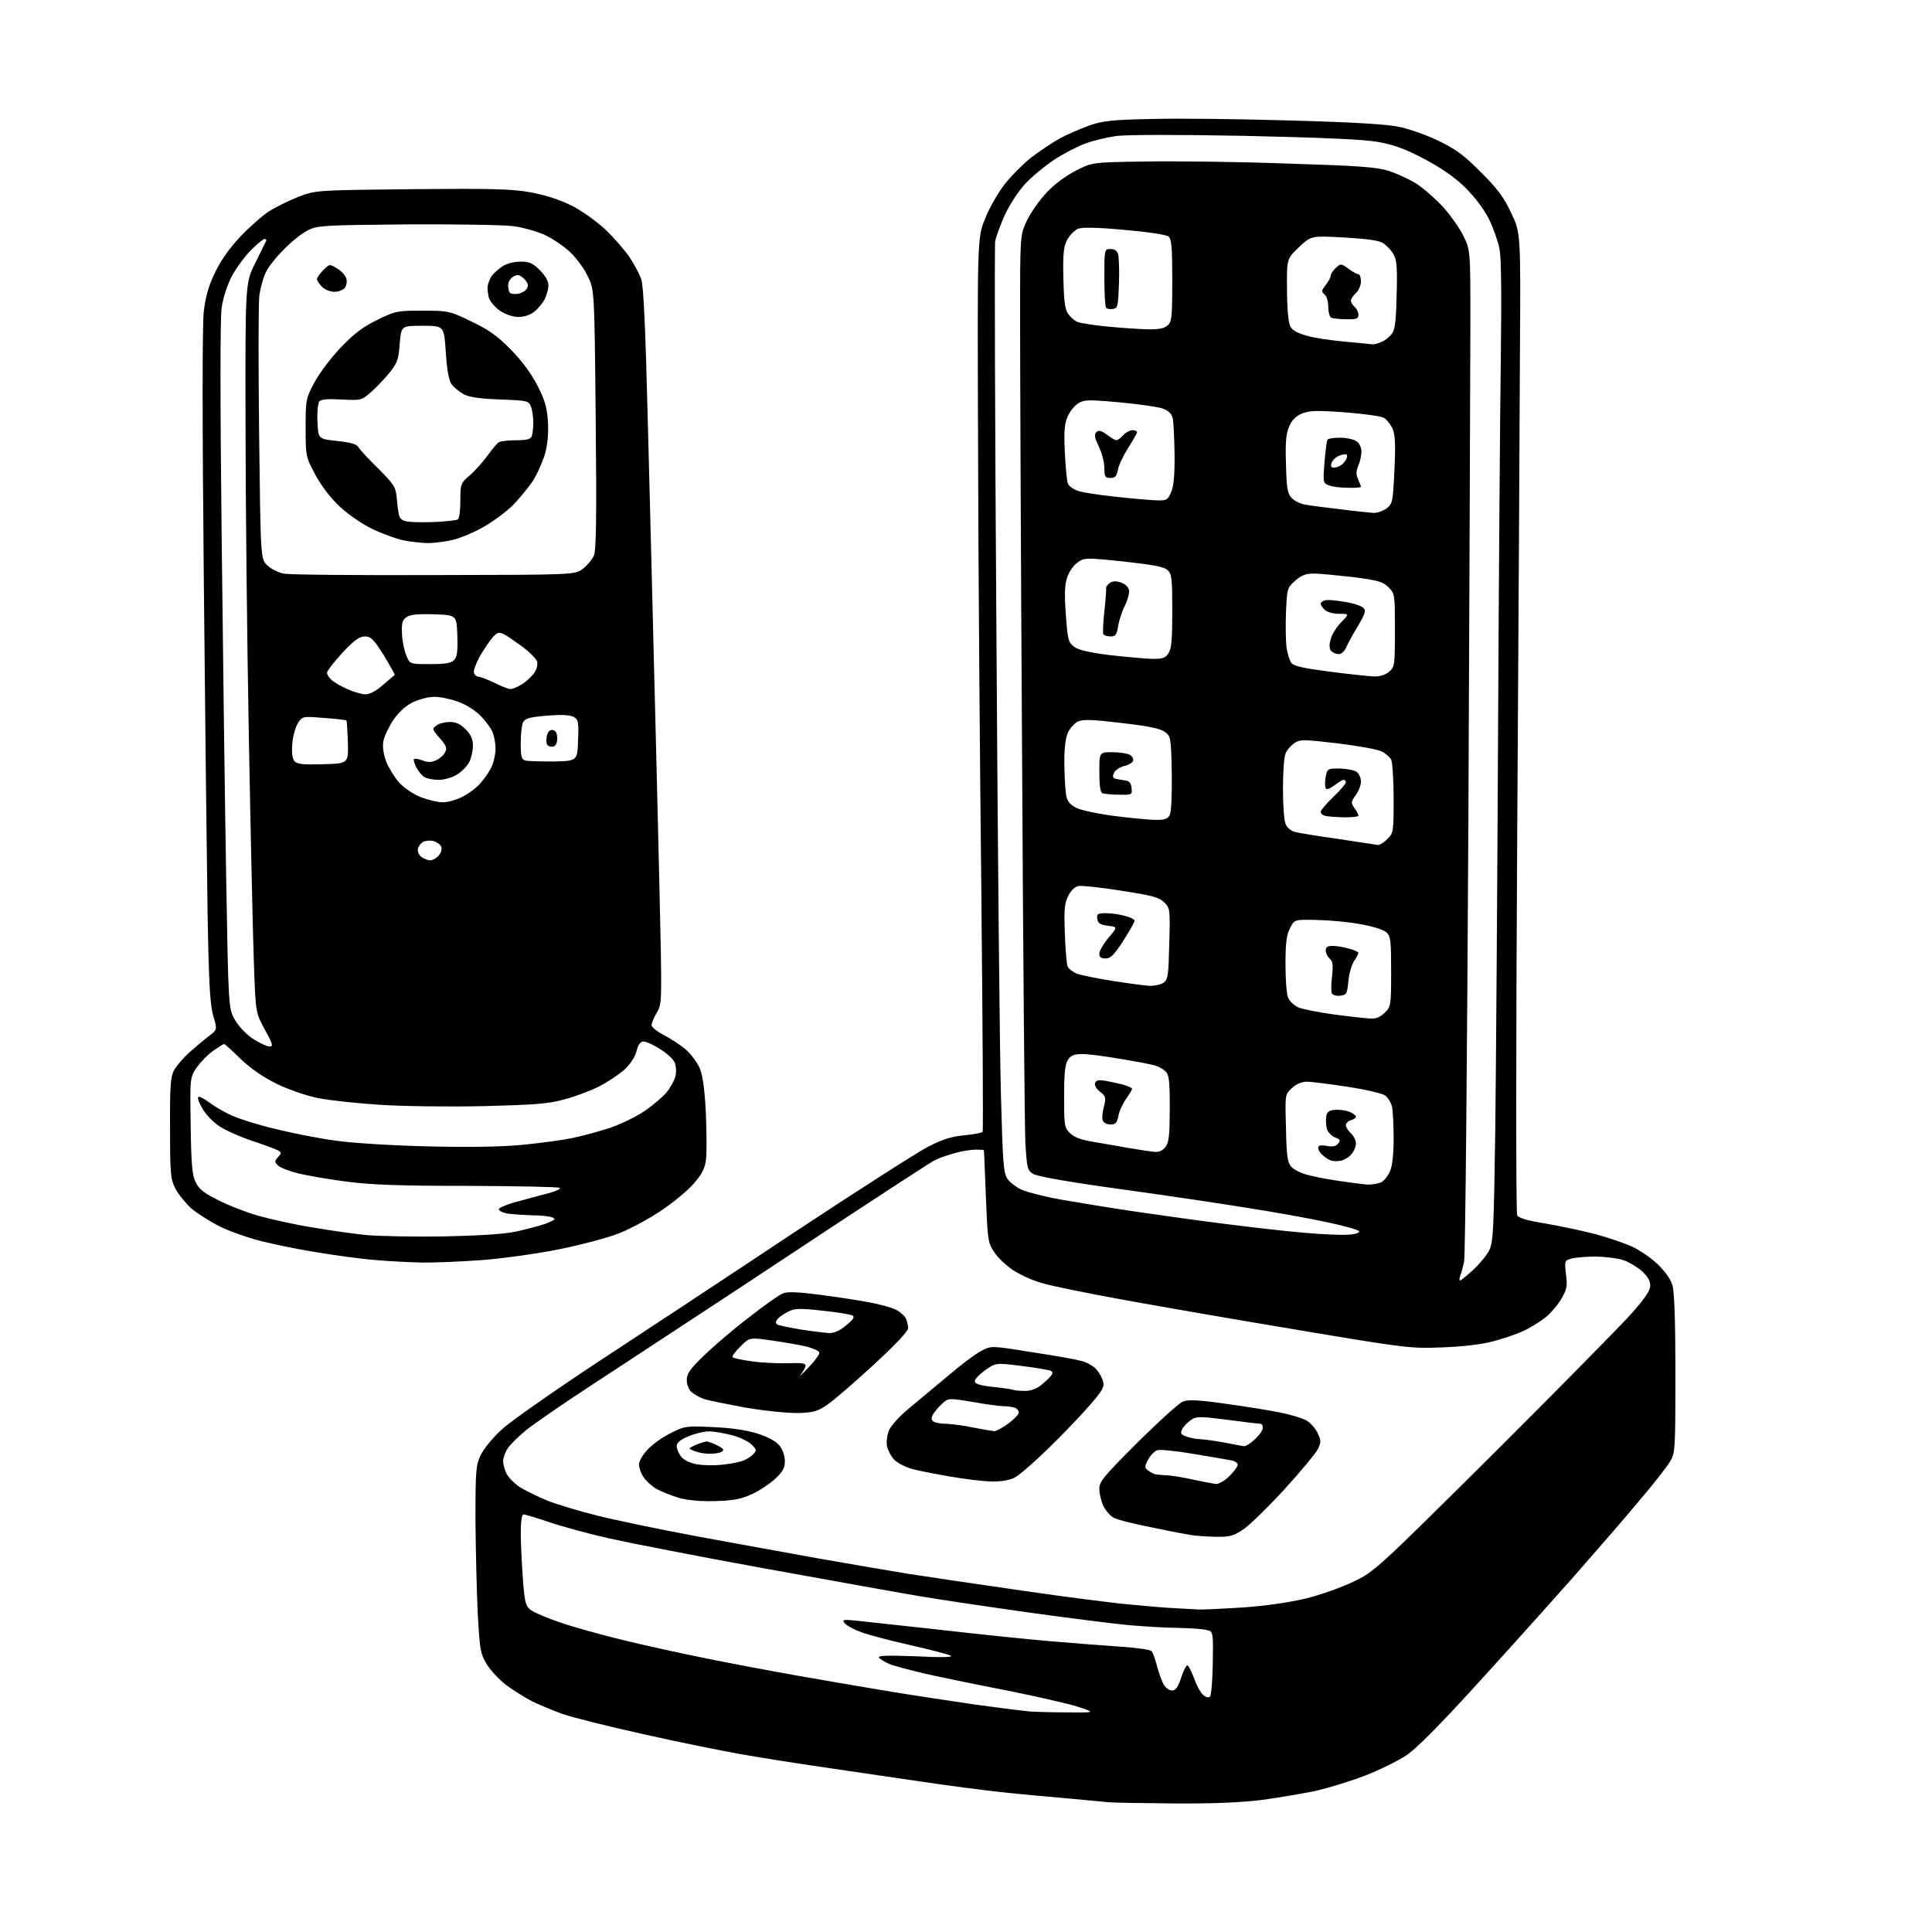 <?xml version="1.0" encoding="UTF-8" standalone="no"?>
<svg 
  version="1.1" 
  xmlns="http://www.w3.org/2000/svg" 
  xmlns:xlink="http://www.w3.org/1999/xlink" 
  xmlns:svg="http://www.w3.org/2000/svg"
  xmlns:rdf="http://www.w3.org/1999/02/22-rdf-syntax-ns#"
  xmlns:cc="http://creativecommons.org/ns#"
  xmlns:dc="http://purl.org/dc/elements/1.1/"
  viewBox="0 0 768 768"
  width="768"
  height="768"
>
<style>svg {background-color: white; }</style>"
<path stroke="none" fill="black" fill-rule="evenodd" d="M466.7,716.9C453.9,716.8 442.1,716.6 440.5,716.4C438.9,716.2 431.6,715.6 424.5,714.9C417.4,714.3 405.4,713.2 398.0,712.4C390.6,711.6 376.9,709.8 367.5,708.4C358.1,707.0 341.3,704.6 330.0,702.9C318.7,701.3 303.0,698.8 295.0,697.4C287.0,696.0 269.2,692.4 255.5,689.3C241.8,686.3 227.3,682.6 223.5,681.3C219.7,679.9 214.2,677.6 211.5,676.3C208.8,674.9 204.2,672.0 201.3,669.9C198.4,667.7 194.9,663.9 193.4,661.4C190.9,657.2 190.7,655.6 189.9,641.2C189.5,632.6 189.1,615.9 189.0,604.1C189.0,584.4 189.2,582.3 191.1,578.4C192.2,576.0 195.9,571.5 199.4,568.3C202.8,565.1 219.7,553.3 236.8,542.0C254.0,530.7 289.1,507.6 314.8,490.5C340.5,473.5 364.9,457.9 369.0,455.8C374.6,452.9 378.2,451.8 383.3,451.3C387.0,451.0 390.3,450.3 390.6,449.9C390.9,449.4 390.6,406.6 390.1,354.8C389.5,302.9 388.9,223.2 388.8,177.5C388.5,94.5 388.5,94.5 391.6,86.9C393.3,82.6 396.8,76.5 399.4,73.2C402.0,69.9 406.7,65.2 409.8,62.7C412.9,60.3 418.0,56.9 421.0,55.2C424.0,53.5 429.4,51.2 433.0,49.9C438.5,48.0 442.2,47.6 458.0,47.3C468.2,47.0 492.9,47.3 513.0,47.9C538.8,48.6 551.6,49.4 556.5,50.5C560.4,51.3 567.3,53.8 571.9,56.0C578.7,59.3 582.0,61.7 588.6,68.4C595.2,74.9 597.8,78.4 600.7,84.6C604.5,92.5 604.5,92.5 604.2,140.5C604.1,166.9 603.6,254.4 603.1,335.0C602.6,415.6 602.6,482.2 603.1,483.1C603.7,484.2 607.1,485.2 614.5,486.4C620.3,487.4 629.2,489.3 634.3,490.6C639.4,492.0 645.8,494.2 648.7,495.5C651.6,496.8 656.1,499.9 658.8,502.4C661.8,505.3 664.1,508.4 664.8,510.9C665.6,513.4 666.0,525.1 666.0,546.1C666.0,576.1 665.9,577.7 663.9,580.9C662.8,582.8 658.6,588.2 654.7,592.9C650.8,597.6 645.0,604.4 641.9,608.0C638.8,611.6 631.1,620.4 624.9,627.5C618.6,634.6 602.6,652.5 589.3,667.1C572.6,685.5 563.2,695.0 559.0,697.8C555.7,700.0 548.4,703.6 542.7,705.8C537.1,708.0 528.2,710.7 523.0,711.9C517.7,713.0 508.1,714.6 501.7,715.5C493.6,716.5 482.7,717.0 466.7,716.9zM424.5,680.7C435.5,680.8 435.5,680.8 428.3,678.4C424.4,677.2 411.8,674.3 400.3,672.0C388.9,669.8 374.4,666.8 368.1,665.4C361.8,663.9 355.2,662.2 353.4,661.4C351.6,660.6 349.8,659.5 349.4,658.9C348.9,658.1 352.9,658.0 364.1,658.4C373.8,658.9 378.9,658.8 378.0,658.2C377.2,657.7 370.0,655.8 362.0,654.0C354.0,652.2 345.2,649.9 342.3,648.8C339.5,647.8 336.6,646.2 335.8,645.3C334.6,643.8 335.1,643.7 341.0,644.3C344.6,644.7 359.4,646.3 374.0,647.9C388.6,649.6 408.1,651.6 417.5,652.4C426.9,653.2 439.6,654.2 445.7,654.6C452.0,655.0 457.4,655.8 457.8,656.4C458.3,657.0 459.3,659.8 460.0,662.5C460.7,665.2 461.9,668.5 462.7,669.8C463.4,671.0 464.9,672.0 465.9,672.0C467.3,672.0 468.3,670.7 469.5,667.0C470.4,664.2 471.5,662.0 472.0,662.0C472.4,662.0 473.6,664.3 474.6,667.0C475.6,669.8 477.2,672.8 478.2,673.7C479.3,674.7 480.4,675.0 481.0,674.4C481.5,673.9 482.0,667.9 482.1,661.0C482.3,648.5 482.3,648.5 479.4,647.9C477.8,647.5 472.7,647.2 468.0,647.1C463.3,647.1 454.6,646.5 448.5,646.0C442.4,645.4 424.7,643.2 409.0,641.0C393.3,638.8 373.8,635.9 365.5,634.5C357.2,633.1 329.4,628.1 303.5,623.4C277.6,618.7 250.0,613.3 242.0,611.5C234.0,609.7 223.4,606.8 218.4,605.1C213.3,603.4 208.7,602.0 208.1,602.0C207.4,602.0 207.0,604.9 207.0,610.2C207.1,614.8 207.5,622.9 207.9,628.4C208.6,637.1 209.0,638.5 211.0,640.0C212.3,641.0 217.5,643.2 222.5,644.9C227.4,646.6 238.7,649.8 247.5,651.9C256.3,654.1 271.6,657.4 281.5,659.4C291.4,661.4 307.4,664.4 317.0,666.1C326.6,667.8 342.4,670.5 352.0,672.1C361.6,673.7 377.4,676.1 387.0,677.5C396.6,678.8 406.5,680.1 409.0,680.3C411.5,680.5 418.4,680.7 424.5,680.7zM476.5,639.8C478.1,639.9 486.0,639.5 494.0,639.0C502.7,638.4 512.5,637.0 518.8,635.5C524.6,634.1 533.1,631.1 537.9,628.8C546.4,624.7 546.9,624.3 593.9,577.6C619.9,551.7 644.5,526.7 648.6,522.1C654.0,516.0 656.0,513.0 656.0,511.0C656.0,509.1 654.9,507.3 652.6,505.2C650.7,503.6 647.4,501.6 645.3,500.9C643.2,500.2 638.4,499.6 634.5,499.5C630.6,499.5 626.2,499.9 624.7,500.3C621.9,501.1 621.9,501.2 622.5,506.5C623.1,511.3 622.9,512.5 620.6,516.4C619.2,518.8 616.3,522.2 614.1,523.9C611.9,525.6 608.0,528.0 605.3,529.2C602.7,530.4 597.4,532.2 593.5,533.2C589.2,534.4 581.5,535.3 573.5,535.6C560.8,536.1 559.5,536.0 515.5,528.6C490.8,524.5 459.2,519.0 445.5,516.5C431.8,514.0 417.6,511.1 414.0,510.0C410.4,509.0 405.3,506.6 402.7,504.9C400.0,503.1 396.6,499.9 395.2,497.7C392.7,494.0 392.6,493.0 391.9,475.6C391.5,465.7 391.2,457.4 391.1,457.2C391.0,457.1 389.5,457.0 387.8,457.0C386.0,457.0 382.2,457.6 379.5,458.4C376.8,459.1 373.1,460.4 371.4,461.3C369.7,462.2 350.8,474.5 329.4,488.6C308.0,502.8 281.7,520.1 271.0,527.1C260.3,534.1 243.4,545.2 233.5,551.7C223.7,558.1 212.9,565.6 209.5,568.2C206.2,570.9 202.7,574.3 201.8,575.8C200.8,577.3 200.0,579.5 200.0,580.8C200.0,582.1 200.6,584.3 201.4,585.9C202.2,587.4 204.6,589.8 206.7,591.2C208.8,592.5 213.7,594.9 217.5,596.5C221.3,598.0 230.3,600.7 237.5,602.5C244.7,604.3 262.9,608.1 278.0,610.9C293.1,613.7 314.4,617.5 325.3,619.5C336.1,621.4 351.9,624.1 360.3,625.5C368.6,626.8 389.7,629.9 407.0,632.4C424.3,634.9 443.7,637.4 450.0,637.9C456.3,638.5 464.2,639.2 467.5,639.3C470.8,639.5 474.9,639.7 476.5,639.8zM483.1,610.9C479.5,610.8 475.4,610.5 474.0,610.3C472.6,610.1 465.6,608.8 458.5,607.3C451.4,605.9 444.3,604.2 442.9,603.4C441.4,602.7 439.5,600.5 438.6,598.6C437.7,596.7 437.0,593.7 437.0,591.9C437.0,588.9 438.7,586.9 452.3,573.3C460.7,565.0 468.8,557.6 470.3,557.1C472.4,556.3 476.8,556.5 487.8,558.1C495.9,559.2 505.6,560.8 509.3,561.6C513.0,562.3 517.4,563.7 519.1,564.5C520.7,565.4 522.8,567.6 523.7,569.5C525.2,572.6 525.2,573.3 523.9,576.0C523.1,577.6 517.2,584.8 510.6,592.0C504.1,599.1 496.7,606.3 494.2,608.0C490.2,610.6 488.9,611.0 483.1,610.9zM284.5,596.7C278.7,596.9 273.6,596.4 270.1,595.5C267.1,594.6 263.1,593.0 261.0,591.9C259.0,590.7 256.6,588.5 255.7,587.0C254.7,585.5 254.0,583.3 254.0,582.1C254.0,581.0 255.4,578.4 257.2,576.5C258.9,574.5 263.0,571.5 266.4,569.8C272.3,566.8 272.7,566.8 283.5,567.3C290.8,567.6 296.7,568.5 301.2,569.9C305.5,571.3 308.6,573.0 309.9,574.7C311.1,576.2 312.0,578.8 312.0,580.8C312.0,583.5 311.2,585.0 308.2,587.8C306.2,589.7 302.0,592.5 299.0,593.9C294.7,595.9 291.6,596.5 284.5,596.7zM483.5,589.9C484.5,589.9 486.9,588.6 488.7,586.8C490.5,585.0 492.0,583.0 492.0,582.3C492.0,581.6 491.0,580.8 489.8,580.6C488.5,580.3 481.8,579.2 474.8,578.0C467.8,576.8 461.1,576.1 460.0,576.5C458.9,576.9 457.3,578.5 456.4,580.2C454.9,583.2 454.9,583.4 456.6,584.7C457.6,585.4 458.9,586.0 459.4,586.1C460.0,586.2 462.3,586.4 464.5,586.5C466.7,586.7 471.4,587.5 475.0,588.3C478.6,589.1 482.4,589.8 483.5,589.9zM394.3,588.9C391.1,588.9 383.8,588.0 378.0,587.0C372.2,586.0 365.4,584.7 362.8,584.0C360.2,583.3 357.0,581.7 355.6,580.4C354.3,579.1 353.0,576.6 352.6,574.9C352.3,573.2 352.6,570.5 353.4,568.6C354.2,566.7 357.7,562.8 361.3,559.9C364.9,556.9 371.9,551.0 377.0,546.8C382.0,542.5 387.9,538.1 390.1,537.0C394.0,534.9 394.0,534.9 410.1,537.5C418.9,538.8 427.8,540.4 429.9,541.0C431.9,541.5 434.6,543.0 435.7,544.2C436.9,545.5 438.1,547.7 438.5,549.1C439.1,551.4 438.2,552.8 433.2,558.6C429.9,562.4 422.6,570.1 416.9,575.6C411.2,581.2 405.1,586.5 403.3,587.4C401.3,588.4 397.9,589.0 394.3,588.9zM286.5,582.3C289.2,582.1 292.9,581.4 294.6,580.9C296.4,580.4 298.5,579.1 299.4,578.1C300.9,576.5 300.8,576.2 298.6,574.1C297.3,572.9 293.8,571.2 290.9,570.5C287.9,569.7 283.8,569.0 281.8,569.0C279.8,569.0 276.1,569.9 273.6,571.0C270.4,572.3 269.0,573.5 269.0,574.9C269.0,575.9 269.8,577.8 270.8,579.1C272.0,580.5 274.4,581.6 277.1,582.1C279.5,582.5 283.8,582.6 286.5,582.3zM282.0,577.9C280.1,577.9 277.4,577.4 276.0,576.8C273.5,575.8 273.5,575.8 276.5,574.4C278.1,573.7 280.1,573.1 280.8,573.0C281.5,573.0 283.5,573.7 285.2,574.6C287.6,575.8 288.0,576.4 286.9,577.1C286.1,577.6 283.9,577.9 282.0,577.9zM494.6,574.9C495.3,574.9 497.2,573.7 498.9,572.1C500.6,570.5 502.0,568.5 502.0,567.6C502.0,566.7 501.6,566.0 501.1,566.0C500.6,566.0 494.7,565.3 488.0,564.4C477.0,563.0 475.7,563.0 473.5,564.4C472.2,565.3 470.6,566.9 470.0,568.0C469.1,569.7 469.3,570.2 471.5,571.0C473.0,571.6 475.3,572.0 476.8,572.1C478.3,572.1 482.6,572.7 486.5,573.4C490.4,574.2 494.0,574.8 494.6,574.9zM395.1,568.9C395.9,569.0 398.5,567.6 400.8,565.9C403.1,564.2 405.0,562.2 405.0,561.5C405.0,560.8 404.3,559.9 403.4,559.6C402.5,559.3 400.6,559.0 399.2,559.0C397.7,559.0 392.1,558.3 386.7,557.3C377.0,555.7 377.0,555.7 374.4,558.1C373.0,559.4 371.4,561.3 370.8,562.4C370.1,563.8 370.2,564.5 371.1,565.1C371.9,565.6 374.3,566.0 376.5,566.0C378.7,566.1 383.4,566.7 387.0,567.5C390.6,568.2 394.2,568.8 395.1,568.9zM317.5,561.7C313.6,561.8 304.4,560.9 296.7,559.6C289.2,558.2 281.5,556.7 279.8,556.1C278.1,555.5 275.8,554.2 274.8,553.3C273.8,552.4 273.0,550.3 273.0,548.6C273.0,546.0 274.3,544.2 279.8,538.9C283.5,535.3 291.5,528.4 297.7,523.7C303.8,518.9 309.9,514.6 311.3,514.1C313.0,513.4 317.5,513.6 325.2,514.6C331.4,515.4 340.3,516.7 344.9,517.6C349.6,518.4 354.6,519.8 356.1,520.6C357.7,521.4 359.4,522.9 360.0,523.9C360.5,525.0 361.0,526.8 361.0,527.9C361.0,529.2 356.2,534.3 347.2,542.6C339.7,549.5 331.5,556.6 329.0,558.3C325.1,561.0 323.5,561.5 317.5,561.7zM407.1,552.9C409.4,553.0 411.8,552.2 413.6,550.8C415.2,549.5 417.0,547.9 417.7,547.0C418.6,545.9 418.6,545.4 417.7,544.9C417.0,544.6 411.9,543.7 406.2,543.0C395.9,541.7 395.9,541.7 391.7,544.6C389.4,546.3 387.5,548.2 387.5,549.0C387.5,550.1 389.4,550.7 394.5,551.3C398.4,551.7 401.9,552.2 402.5,552.4C403.1,552.7 405.1,552.9 407.1,552.9zM321.3,543.7C323.9,541.0 325.9,538.3 325.7,537.6C325.5,537.0 323.3,536.0 320.7,535.3C318.2,534.7 312.0,533.6 307.0,532.9C297.9,531.6 297.9,531.6 294.3,535.3C292.2,537.3 290.9,539.2 291.2,539.5C291.5,539.9 294.9,540.6 298.6,541.1C302.4,541.7 308.9,542.0 313.0,541.9C319.1,541.7 320.4,541.9 320.2,543.1C320.0,543.9 319.1,545.4 318.2,546.6C317.3,547.7 318.7,546.4 321.3,543.7zM329.5,529.9C331.6,530.0 333.8,529.0 336.4,526.8C339.3,524.5 339.9,523.5 338.8,522.9C338.0,522.5 332.6,521.6 326.8,521.0C317.7,520.0 315.8,520.1 313.3,521.4C311.7,522.2 309.8,523.5 309.1,524.3C308.3,525.4 308.2,526.0 309.0,526.5C309.6,526.9 313.8,527.7 318.3,528.5C322.8,529.2 327.9,529.8 329.5,529.9zM580.4,509.0C580.8,509.0 583.1,507.1 585.6,504.8C588.1,502.5 591.0,499.0 592.0,497.0C593.6,493.8 593.8,489.1 594.4,448.5C594.7,423.8 595.2,353.1 595.5,291.5C595.8,229.9 596.3,162.6 596.6,142.0C596.9,117.1 596.8,102.7 596.1,99.0C595.5,96.0 593.6,90.6 591.9,87.1C589.8,83.0 586.4,78.5 582.4,74.5C578.1,70.3 573.0,66.8 566.0,63.1C558.4,59.1 553.9,57.5 547.7,56.4C542.0,55.4 525.7,54.7 494.7,54.0C468.2,53.5 447.3,53.5 443.5,54.1C440.0,54.6 434.5,55.9 431.3,57.1C428.1,58.3 422.5,61.2 418.9,63.6C415.3,66.0 410.2,70.2 407.6,73.0C404.9,75.9 401.4,81.3 399.5,85.3C397.7,89.3 396.0,94.0 395.6,95.8C395.3,97.7 395.5,168.1 396.1,252.3C396.6,336.6 397.4,419.1 397.9,435.7C398.6,461.9 398.9,466.2 400.4,468.5C401.4,470.0 404.0,472.0 406.3,473.0C408.6,474.0 415.7,475.8 422.0,476.9C428.3,478.0 441.1,480.1 450.5,481.5C459.9,482.9 475.8,485.1 486.0,486.4C496.2,487.7 510.6,489.4 518.0,490.0C525.4,490.7 533.5,491.0 536.0,490.8C538.5,490.7 540.4,490.1 540.3,489.5C540.2,488.9 534.4,487.3 527.3,485.8C520.3,484.3 505.9,481.7 495.5,480.1C485.1,478.4 462.2,475.0 444.7,472.6C424.4,469.8 412.1,467.6 410.6,466.6C408.4,465.2 408.2,464.2 407.6,454.3C407.3,448.4 406.7,379.4 406.3,301.0C405.8,222.6 405.5,143.9 405.5,126.0C405.5,93.5 405.5,93.5 408.2,87.7C409.7,84.6 413.2,79.5 416.1,76.5C419.4,73.0 423.8,69.8 427.9,67.7C434.4,64.5 434.4,64.5 455.5,64.2C467.0,64.0 492.2,64.3 511.3,65.0C540.1,65.9 547.1,66.4 552.0,67.9C555.3,69.0 560.2,71.2 563.0,73.0C565.7,74.7 570.4,78.8 573.4,82.0C576.4,85.3 580.1,90.5 581.7,93.7C584.5,99.5 584.5,99.5 584.5,128.5C584.5,144.4 584.1,234.0 583.7,327.5C583.2,421.6 582.5,499.3 582.0,501.6C581.5,503.8 580.8,506.4 580.4,507.3C580.1,508.2 580.1,509.0 580.4,509.0zM168.3,501.9C163.5,501.8 155.0,501.4 149.5,500.9C144.0,500.5 133.7,499.1 126.5,497.9C119.3,496.8 109.2,494.7 104.0,493.4C98.8,492.1 91.3,489.5 87.5,487.6C83.7,485.7 78.6,482.5 76.2,480.5C73.9,478.4 71.0,474.9 69.8,472.6C67.8,468.8 67.6,467.0 67.6,448.5C67.5,431.6 67.8,428.0 69.2,425.4C70.1,423.8 72.8,420.6 75.2,418.4C77.6,416.3 81.1,413.3 83.0,411.9C86.4,409.3 86.4,409.3 84.8,403.9C83.5,399.6 83.0,391.4 82.5,362.0C82.2,341.9 81.5,282.0 81.0,228.8C80.4,168.7 80.4,129.0 81.0,123.9C81.7,118.0 82.9,113.6 85.4,108.5C87.6,103.8 91.1,98.8 95.4,94.2C99.1,90.3 104.2,85.8 106.8,84.1C109.4,82.4 114.7,79.8 118.5,78.3C125.5,75.6 125.5,75.6 163.6,75.2C194.5,74.9 203.5,75.1 210.6,76.4C216.3,77.4 222.0,79.2 226.8,81.5C231.0,83.6 236.8,87.7 240.5,91.1C244.0,94.4 248.4,99.5 250.3,102.3C252.2,105.2 254.3,109.1 254.9,111.0C255.8,113.4 256.6,130.6 257.5,167.0C258.3,195.9 259.3,238.4 259.9,261.5C260.5,284.6 261.5,325.0 262.1,351.2C263.2,399.0 263.2,399.0 261.1,402.5C259.9,404.5 259.0,406.8 259.0,407.5C259.0,408.3 261.2,410.1 264.0,411.5C266.7,412.9 270.6,415.5 272.6,417.2C274.7,419.0 277.1,422.3 278.1,424.5C279.3,427.3 280.1,432.6 280.6,442.6C280.9,450.4 281.0,458.8 280.6,461.3C280.1,464.8 278.8,467.1 275.4,470.9C272.9,473.7 267.1,478.4 262.6,481.4C258.1,484.4 250.9,488.3 246.5,490.1C242.1,491.9 231.2,494.8 222.3,496.6C213.3,498.4 199.7,500.3 191.6,500.9C183.6,501.5 173.2,501.9 168.3,501.9zM176.5,491.5C190.1,491.2 200.1,490.6 205.0,489.6C209.1,488.7 214.5,487.3 217.0,486.4C220.7,484.9 221.1,484.6 219.5,483.9C218.4,483.5 214.8,483.1 211.5,483.1C208.2,483.0 203.8,482.7 201.7,482.4C199.6,482.0 198.1,481.2 198.3,480.6C198.5,480.0 202.2,478.5 206.6,477.4C210.9,476.2 216.5,474.7 218.9,474.1C221.2,473.4 222.9,472.6 222.5,472.2C222.1,471.8 205.8,471.5 186.2,471.4C158.9,471.4 147.5,471.0 137.7,469.7C130.7,468.8 122.0,467.3 118.4,466.4C114.8,465.5 111.2,464.1 110.4,463.2C109.1,461.9 109.1,461.6 110.5,460.0C112.0,458.3 112.0,458.1 110.3,457.2C109.3,456.7 104.8,455.0 100.2,453.5C95.7,452.0 89.8,449.4 87.2,447.7C84.5,445.9 81.5,442.7 80.2,440.2C78.7,437.5 78.3,436.0 79.1,436.0C79.8,436.0 81.8,437.2 83.7,438.6C85.5,440.0 89.4,442.2 92.3,443.5C95.1,444.8 103.1,447.3 110.0,448.9C116.9,450.6 127.7,452.7 134.0,453.5C140.3,454.4 156.6,455.4 170.1,455.7C186.2,456.1 199.2,455.9 207.6,455.1C214.7,454.4 223.7,453.2 227.5,452.4C231.3,451.6 238.0,449.8 242.3,448.4C246.5,447.0 252.7,444.0 256.0,441.8C259.3,439.6 263.3,436.2 265.0,434.2C266.6,432.2 268.3,429.1 268.6,427.4C268.9,425.6 268.7,423.2 268.0,422.0C267.4,420.8 264.8,418.5 262.2,416.9C259.7,415.3 256.8,414.0 255.8,414.0C254.6,414.0 253.7,415.2 253.0,417.9C252.4,420.3 250.5,423.1 248.0,425.4C245.8,427.3 241.3,430.3 237.9,432.0C234.5,433.7 228.3,436.0 224.1,437.1C217.9,438.8 212.0,439.2 192.5,439.7C179.3,440.0 160.8,439.8 151.4,439.2C142.0,438.6 130.8,437.4 126.4,436.5C121.9,435.6 114.9,433.2 110.1,430.9C104.5,428.1 99.7,424.8 95.6,420.9C92.3,417.6 89.3,415.0 89.1,415.0C88.8,415.0 86.9,416.2 84.9,417.6C82.8,419.0 79.9,422.0 78.3,424.2C75.5,428.3 75.5,428.3 75.8,447.4C76.0,463.0 76.4,467.2 77.8,470.0C79.1,472.7 81.1,474.3 87.0,477.2C91.1,479.3 98.4,482.1 103.1,483.4C107.8,484.7 117.2,486.8 124.1,487.9C131.0,489.1 140.9,490.5 146.1,491.0C151.3,491.4 164.9,491.7 176.5,491.5zM543.8,470.9C545.6,470.9 548.0,470.5 549.2,469.9C550.3,469.3 551.8,467.3 552.6,465.5C553.5,463.3 554.0,458.5 554.0,452.7C554.0,447.5 553.7,441.8 553.4,440.1C553.0,438.3 551.7,436.2 550.5,435.4C549.2,434.6 542.5,433.0 535.5,432.0C528.5,430.9 521.3,430.0 519.5,430.0C517.5,430.0 515.3,430.9 513.6,432.5C510.8,435.0 510.8,435.0 511.2,448.4C511.4,459.6 511.8,462.1 513.3,463.8C514.3,464.9 517.0,466.3 519.3,466.9C521.6,467.6 527.3,468.7 532.0,469.4C536.7,470.1 542.0,470.8 543.8,470.9zM533.0,461.4C531.6,461.7 529.8,461.6 529.0,461.3C528.2,461.0 526.7,460.1 525.8,459.2C524.8,458.4 524.0,457.1 524.0,456.3C524.0,455.3 524.9,455.1 527.3,455.5C529.7,456.0 531.0,455.7 531.9,454.6C533.0,453.3 532.8,452.9 530.6,452.1C529.2,451.5 527.8,450.0 527.4,448.6C527.1,447.3 527.0,445.1 527.2,443.9C527.4,442.1 528.2,441.4 530.6,441.2C532.2,441.0 534.8,441.4 536.3,441.9C537.8,442.5 539.0,443.4 539.0,443.9C539.0,444.4 538.1,445.0 537.0,445.3C535.9,445.6 535.0,446.5 535.0,447.3C535.0,448.0 535.9,449.5 537.0,450.5C538.1,451.5 539.0,453.3 539.0,454.5C539.0,455.8 538.2,457.7 537.2,458.8C536.3,460.0 534.4,461.1 533.0,461.4zM459.2,457.9C460.9,458.0 462.4,457.2 463.4,455.8C464.7,454.0 465.0,450.7 465.0,440.4C465.0,429.2 464.7,427.1 463.2,425.8C462.3,424.9 460.5,423.9 459.3,423.6C458.1,423.2 452.1,422.0 445.8,421.0C439.6,419.9 432.6,419.0 430.3,419.0C427.1,419.0 425.7,419.5 424.6,421.2C423.4,422.9 423.0,426.2 423.0,435.8C423.0,447.3 423.1,448.2 425.3,450.4C427.0,452.1 429.7,453.1 434.6,453.9C438.4,454.5 444.9,455.7 449.0,456.4C453.1,457.1 457.7,457.8 459.2,457.9zM441.4,447.0C440.1,447.0 438.7,446.3 438.4,445.5C438.0,444.6 438.2,442.2 438.8,440.0C439.7,436.3 439.6,435.8 437.3,434.0C435.8,432.8 435.0,431.4 435.3,430.5C435.8,429.4 436.8,429.2 439.2,429.6C441.0,429.9 444.2,430.6 446.2,431.1C448.3,431.7 450.0,432.4 450.0,432.8C450.0,433.3 448.9,435.1 447.6,436.9C446.3,438.7 444.9,441.7 444.6,443.6C444.0,446.4 443.5,447.0 441.4,447.0zM107.2,416.0C108.7,416.0 108.4,415.0 105.3,409.3C101.6,402.6 101.6,402.6 100.9,382.0C100.5,370.7 99.6,330.2 98.9,292.0C98.2,253.8 97.6,197.8 97.6,167.5C97.5,112.5 97.5,112.5 101.5,104.5C103.6,100.1 105.6,96.2 105.8,95.8C106.0,95.3 105.7,95.0 105.2,95.0C104.6,95.0 102.2,97.0 99.8,99.4C97.4,101.8 94.0,106.4 92.2,109.7C90.3,113.4 88.7,118.3 88.1,122.4C87.5,126.6 87.5,160.2 88.1,212.3C88.6,258.0 89.4,319.2 89.9,348.3C90.8,401.0 90.8,401.0 93.5,405.6C95.1,408.3 98.1,411.4 100.8,413.1C103.3,414.7 106.2,416.0 107.2,416.0zM544.8,404.9C547.1,405.0 548.9,404.2 550.5,402.5C552.9,400.2 553.0,399.6 553.0,386.2C553.0,373.8 552.8,372.1 551.1,370.6C550.1,369.6 545.5,368.2 540.9,367.4C536.3,366.5 528.5,365.8 523.5,365.7C514.5,365.5 514.5,365.5 512.8,369.0C511.4,371.7 511.0,375.0 511.0,383.2C511.0,389.1 511.4,395.0 512.0,396.5C512.6,398.0 514.4,399.7 516.2,400.5C518.0,401.2 524.5,402.5 530.5,403.3C536.5,404.1 543.0,404.8 544.8,404.9zM532.8,395.8C531.4,396.0 529.9,395.6 529.5,395.0C529.1,394.4 529.1,391.3 529.5,388.1C530.0,383.5 529.8,382.1 528.6,381.1C527.7,380.3 527.0,378.9 527.0,377.9C527.0,376.5 527.7,376.0 529.8,376.0C531.3,376.0 534.2,376.5 536.2,377.1C538.3,377.6 540.0,378.4 540.0,378.8C540.0,379.2 539.2,380.7 538.3,382.0C537.3,383.4 536.3,387.0 536.0,390.0C535.5,395.1 535.3,395.5 532.8,395.8zM457.1,391.9C459.0,391.9 461.5,391.4 462.6,390.6C464.3,389.3 464.5,387.6 464.8,375.1C465.2,361.4 465.1,361.0 462.8,358.7C460.8,356.7 458.1,356.0 445.9,354.1C437.9,352.8 430.3,352.0 428.9,352.2C427.4,352.4 425.9,353.7 424.7,356.0C423.2,359.0 422.9,361.3 423.3,371.0C423.5,377.3 424.0,383.2 424.4,384.2C424.8,385.1 426.4,386.3 427.9,387.0C429.5,387.6 435.8,388.9 442.1,389.9C448.4,390.9 455.1,391.8 457.1,391.9zM439.5,381.0C437.7,381.0 437.0,380.5 437.0,379.1C437.0,378.0 438.6,375.2 440.6,372.8C444.3,368.5 444.3,368.5 440.4,368.0C437.3,367.6 436.4,367.0 436.2,365.2C435.9,363.3 436.3,363.0 439.7,363.0C441.8,363.0 445.2,363.5 447.2,364.1C449.3,364.6 451.0,365.5 451.0,366.0C451.0,366.6 449.0,370.1 446.5,374.0C442.9,379.6 441.5,381.0 439.5,381.0zM171.0,342.0C171.9,342.0 173.4,341.2 174.4,340.1C175.3,339.1 175.8,337.6 175.4,336.6C175.1,335.7 173.6,334.7 172.2,334.3C170.8,334.0 169.0,334.2 168.1,334.7C167.2,335.3 166.3,336.5 166.1,337.5C165.9,338.5 166.6,340.0 167.6,340.7C168.6,341.4 170.1,342.0 171.0,342.0zM547.8,335.9C548.5,335.9 550.2,334.9 551.5,333.5C553.9,331.2 554.0,330.6 554.0,317.5C554.0,310.0 553.5,303.0 553.0,301.9C552.4,300.9 550.7,299.4 549.2,298.7C547.7,297.9 539.9,296.5 531.8,295.5C518.0,293.9 516.9,293.9 514.5,295.4C513.1,296.4 511.5,298.2 511.0,299.6C510.4,301.0 510.0,307.2 510.0,313.5C510.0,319.8 510.4,326.0 511.0,327.4C511.5,328.9 513.0,330.2 514.7,330.7C516.2,331.1 524.0,332.4 532.0,333.5C540.0,334.7 547.1,335.8 547.8,335.9zM458.7,325.9C463.0,326.0 464.1,325.6 465.0,324.0C465.6,322.8 465.9,316.3 465.8,307.4C465.5,293.0 465.4,292.7 463.0,290.9C461.2,289.6 456.3,288.6 445.8,287.4C434.2,286.0 430.6,285.9 428.5,286.8C427.1,287.5 425.2,289.6 424.4,291.5C423.5,293.7 423.0,298.1 423.1,304.2C423.2,309.3 423.5,314.9 423.9,316.5C424.3,318.6 425.5,320.0 428.0,321.2C429.9,322.1 436.4,323.5 442.5,324.3C448.6,325.1 455.8,325.8 458.7,325.9zM534.2,324.9C531.1,324.8 527.7,324.6 526.8,324.3C525.8,324.1 525.0,323.4 525.0,322.7C525.0,322.1 527.2,319.5 530.0,316.8C532.8,314.2 535.0,311.5 535.0,311.0C535.0,310.4 534.6,310.0 534.1,310.0C533.7,310.0 532.1,310.9 530.6,312.1C529.2,313.2 527.6,313.9 527.2,313.6C526.7,313.3 526.6,311.4 526.9,309.3C527.6,305.5 527.6,305.5 532.7,305.5C535.5,305.6 538.5,306.2 539.4,306.9C540.3,307.6 541.0,309.4 541.0,310.7C541.0,312.1 540.1,314.5 538.9,316.1C537.0,318.8 537.0,319.2 538.4,321.2C539.3,322.4 540.0,323.8 540.0,324.2C540.0,324.7 537.4,324.9 534.2,324.9zM175.8,318.9C177.6,319.0 181.0,318.1 183.5,316.9C186.0,315.7 189.4,313.2 191.1,311.2C192.8,309.3 194.9,306.2 195.6,304.4C196.4,302.5 197.0,299.5 197.0,297.6C197.0,295.7 196.5,292.9 195.9,291.3C195.4,289.8 193.2,286.8 191.2,284.7C189.2,282.6 185.3,280.1 182.3,279.0C179.3,277.9 175.0,277.0 172.7,277.0C170.3,277.0 166.5,278.0 164.0,279.2C161.1,280.7 158.4,283.2 156.3,286.3C154.5,289.0 152.8,292.7 152.4,294.6C152.0,296.9 152.4,299.6 153.5,302.7C154.5,305.2 156.8,309.0 158.7,311.1C160.7,313.3 164.3,315.7 167.3,316.9C170.2,318.0 174.0,318.9 175.8,318.9zM444.8,315.9C441.9,315.9 438.9,315.6 438.2,315.3C437.4,315.0 437.0,312.3 437.0,306.9C437.0,299.0 437.0,299.0 442.1,299.0C444.9,299.0 448.0,299.5 449.0,300.0C450.1,300.6 450.7,301.7 450.4,302.5C450.1,303.2 448.5,304.2 446.9,304.5C445.3,304.9 443.5,306.0 442.9,307.1C442.2,308.5 442.3,309.1 443.2,309.5C443.9,309.7 445.6,310.0 447.0,310.2C448.9,310.4 449.6,311.2 449.8,313.2C450.1,316.0 450.0,316.0 444.8,315.9zM174.4,310.0C172.2,310.0 169.7,309.5 168.7,308.9C167.8,308.4 166.3,306.6 165.5,305.1C164.7,303.5 164.3,302.0 164.6,301.7C164.9,301.5 166.4,301.7 168.0,302.3C170.1,303.1 171.5,303.1 173.4,302.2C174.7,301.6 176.4,300.2 176.9,299.1C177.8,297.4 177.5,296.5 174.8,293.4C171.7,289.9 171.7,289.7 173.5,288.4C174.5,287.6 176.9,287.0 178.8,287.0C181.2,287.0 183.0,287.8 185.1,289.9C187.2,292.1 188.0,293.8 188.0,296.5C188.0,298.5 187.3,301.4 186.5,303.0C185.7,304.5 183.5,306.8 181.7,307.9C179.7,309.1 176.6,310.0 174.4,310.0zM128.4,303.8C138.5,303.5 138.5,303.5 138.3,295.1C138.1,290.5 137.9,286.6 137.7,286.4C137.5,286.2 133.5,285.7 128.8,285.4C120.3,284.7 120.2,284.7 118.4,287.5C117.5,289.0 116.4,292.6 116.2,295.6C115.9,299.1 116.2,301.5 117.0,302.5C118.0,303.8 120.3,304.0 128.4,303.8zM220.0,302.7C229.5,302.5 229.5,302.5 229.8,294.3C230.1,286.8 229.9,286.0 227.9,284.9C226.4,284.2 223.1,284.0 217.4,284.5C210.7,285.0 208.8,285.6 208.0,287.0C207.4,288.0 207.0,291.8 207.0,295.4C207.0,300.7 207.3,301.9 208.8,302.3C209.7,302.6 214.8,302.7 220.0,302.7zM219.8,296.8C218.9,297.0 217.9,296.6 217.5,296.0C217.1,295.4 217.1,293.8 217.4,292.4C217.9,290.7 218.6,290.0 219.8,290.2C220.9,290.4 221.5,291.5 221.5,293.5C221.5,295.5 220.9,296.6 219.8,296.8zM145.2,276.0C147.0,276.0 149.5,274.7 152.2,272.3C154.6,270.2 156.7,268.5 156.9,268.3C157.1,268.2 155.1,264.7 152.6,260.5C148.5,254.1 147.5,253.0 145.0,253.0C142.9,253.0 140.8,254.5 136.1,259.5C132.8,263.1 130.0,266.7 130.0,267.4C130.0,268.1 130.8,269.4 131.8,270.3C132.7,271.2 135.6,272.8 138.0,273.9C140.5,275.0 143.7,276.0 145.2,276.0zM202.9,273.9C203.6,274.0 205.7,273.1 207.5,272.0C209.3,270.9 211.5,268.8 212.4,267.4C213.4,266.0 213.8,264.1 213.5,262.9C213.1,261.8 210.5,259.2 207.7,257.1C204.8,255.0 201.5,252.7 200.3,252.1C198.4,251.2 197.8,251.3 196.0,253.2C194.8,254.5 192.5,257.9 190.8,260.8C189.2,263.7 188.1,266.7 188.4,267.5C188.7,268.3 189.5,269.0 190.2,269.0C190.9,269.0 193.8,270.1 196.5,271.4C199.2,272.8 202.1,273.9 202.9,273.9zM546.1,268.9C548.4,269.0 550.7,268.3 552.1,267.1C554.4,265.2 554.5,264.7 554.5,250.6C554.5,236.3 554.5,236.0 551.9,233.4C549.6,231.2 547.8,230.7 537.9,229.4C531.6,228.7 524.6,228.0 522.3,228.0C519.0,228.0 517.3,228.7 514.8,230.9C511.7,233.7 511.6,234.0 511.2,243.3C511.0,248.6 511.1,254.9 511.4,257.3C511.8,259.8 512.6,262.5 513.3,263.5C514.3,264.8 518.0,265.6 528.6,267.0C536.2,268.0 544.1,268.8 546.1,268.9zM170.9,264.0C176.9,264.0 179.3,263.6 180.5,262.4C181.7,261.1 182.0,259.1 181.8,252.6C181.5,244.5 181.5,244.5 172.5,244.2C165.9,244.0 163.0,244.3 161.5,245.4C159.9,246.5 159.6,247.8 159.8,251.9C159.9,254.8 160.7,258.6 161.5,260.5C162.9,264.0 162.9,264.0 170.9,264.0zM457.7,261.9C462.0,262.0 463.2,261.6 464.4,259.8C465.7,258.0 466.0,254.5 466.0,242.9C466.0,229.8 465.8,228.1 464.1,226.6C462.7,225.3 458.3,224.5 446.6,223.2C431.2,221.6 430.9,221.7 428.2,223.7C426.7,224.8 424.9,227.4 424.2,229.6C423.2,232.5 423.1,236.3 423.7,244.4C424.4,254.4 424.7,255.4 427.0,257.1C428.7,258.4 433.1,259.4 441.0,260.4C447.3,261.1 454.8,261.8 457.7,261.9zM532.1,260.0C531.1,260.0 529.7,259.4 529.1,258.7C528.4,257.8 528.3,256.3 529.0,254.0C529.5,252.1 531.4,249.1 533.2,247.3C536.4,244.0 536.4,244.0 532.3,244.0C529.9,244.0 527.5,243.3 526.6,242.4C525.7,241.6 525.0,240.5 525.0,240.0C525.0,239.6 525.7,239.0 526.5,238.7C527.3,238.3 530.8,238.6 534.2,239.2C537.7,239.7 541.1,240.8 541.9,241.6C543.1,242.7 542.8,243.7 539.9,248.7C537.9,251.9 535.9,255.7 535.2,257.2C534.5,258.9 533.3,260.0 532.1,260.0zM441.5,253.0C440.2,253.0 438.9,252.6 438.6,252.1C438.3,251.7 438.5,247.6 439.0,243.0C439.5,238.5 439.8,234.4 439.7,233.8C439.6,233.3 440.3,232.3 441.2,231.7C442.4,230.9 443.8,230.9 445.7,231.6C447.4,232.2 448.6,233.4 448.8,234.7C449.0,235.9 448.2,238.6 447.2,240.7C446.1,242.8 444.9,246.4 444.5,248.8C443.9,252.3 443.5,253.0 441.5,253.0zM172.5,228.6C228.5,228.5 228.5,228.5 231.7,226.1C233.4,224.8 235.4,222.4 236.1,220.8C237.0,218.6 237.2,205.1 236.8,166.6C236.3,115.2 236.3,115.2 233.6,109.7C232.2,106.7 228.9,102.3 226.4,100.0C223.9,97.7 219.4,94.7 216.4,93.3C213.4,92.0 207.9,90.4 204.1,89.9C200.3,89.4 181.3,89.1 161.9,89.2C129.1,89.5 126.2,89.6 122.5,91.5C120.3,92.5 116.0,95.9 113.0,99.0C109.9,102.0 106.6,106.2 105.6,108.4C104.6,110.5 103.5,114.5 103.1,117.4C102.7,120.2 102.7,144.9 103.0,172.3C103.6,222.1 103.6,222.1 106.2,224.7C107.7,226.1 110.6,227.6 112.7,228.0C114.8,228.5 141.7,228.7 172.5,228.6zM170.0,215.9C167.5,215.8 163.2,215.4 160.5,214.8C157.8,214.3 152.3,212.3 148.3,210.4C144.2,208.5 138.5,204.6 135.2,201.5C131.4,198.0 127.9,193.4 125.4,188.8C121.5,181.5 121.5,181.4 121.5,170.0C121.5,158.8 121.6,158.4 125.0,152.0C126.9,148.4 131.6,142.2 135.4,138.2C140.7,132.7 144.1,130.0 149.9,127.2C157.2,123.6 157.9,123.5 168.0,123.5C178.3,123.5 178.7,123.6 187.4,127.8C194.2,131.0 197.8,133.6 202.9,138.8C207.1,143.0 211.0,148.2 213.5,153.0C216.6,159.0 217.4,161.8 217.8,167.5C218.1,172.4 217.7,176.5 216.6,180.6C215.6,183.8 213.4,188.8 211.6,191.5C209.7,194.2 206.3,198.4 203.9,200.8C201.5,203.2 196.6,206.9 193.0,209.0C189.4,211.2 183.8,213.6 180.5,214.5C177.3,215.3 172.5,215.9 170.0,215.9zM172.8,207.5C177.3,207.3 181.5,206.8 182.0,206.5C182.6,206.2 183.0,202.8 183.0,199.0C183.0,192.4 183.1,192.1 186.8,188.9C188.8,187.2 192.0,183.6 193.8,181.1C195.6,178.6 197.6,176.2 198.3,175.8C198.9,175.4 202.0,175.0 205.1,175.0C209.4,175.0 210.9,174.6 211.4,173.4C211.7,172.5 212.0,170.1 212.0,168.0C212.0,165.9 211.6,163.0 211.1,161.7C210.2,159.3 209.7,159.2 198.8,158.8C190.6,158.5 186.6,157.9 184.3,156.7C182.5,155.7 180.3,153.9 179.4,152.6C178.4,151.0 177.6,146.5 177.2,139.8C176.5,129.5 176.5,129.5 168.0,129.5C159.5,129.5 159.5,129.5 158.9,136.6C158.5,142.6 157.9,144.3 155.2,147.7C153.5,149.9 150.2,153.4 147.9,155.5C143.7,159.2 143.7,159.2 135.8,158.8C130.3,158.5 127.7,158.7 126.9,159.6C126.4,160.3 126.0,163.9 126.2,167.7C126.5,174.5 126.5,174.5 134.0,175.3C139.5,175.9 141.8,176.5 142.5,177.8C143.0,178.7 146.6,182.6 150.4,186.3C156.6,192.5 157.3,193.6 157.7,197.8C157.9,200.4 158.3,203.5 158.6,204.7C158.9,206.1 159.9,207.0 161.8,207.3C163.3,207.6 168.2,207.7 172.8,207.5zM546.1,203.9C547.6,203.9 549.8,203.1 551.2,202.1C553.6,200.2 553.7,199.4 554.3,187.0C554.8,176.8 554.6,173.0 553.6,170.5C552.8,168.7 551.2,166.7 550.1,166.1C549.0,165.4 542.0,164.5 534.6,163.9C523.2,163.1 520.6,163.2 517.5,164.4C515.0,165.5 513.5,167.0 512.4,169.7C511.2,172.5 510.9,176.1 511.2,184.6C511.4,193.8 511.8,196.2 513.4,197.9C514.4,199.0 516.7,200.2 518.4,200.5C520.1,200.9 526.5,201.7 532.5,202.4C538.5,203.2 544.7,203.8 546.1,203.9zM459.8,198.9C463.8,199.0 464.2,198.8 465.6,195.5C466.6,193.1 467.0,188.5 466.9,180.3C466.8,173.8 466.5,167.4 466.1,166.0C465.6,164.3 464.3,163.1 461.9,162.3C460.0,161.7 452.2,160.6 444.7,159.9C432.2,158.8 430.9,158.9 428.5,160.4C427.0,161.4 425.1,163.8 424.3,165.8C423.1,168.7 422.9,171.9 423.3,180.0C423.6,185.8 424.1,191.2 424.5,192.2C424.8,193.1 426.4,194.3 427.9,194.9C429.3,195.6 436.2,196.7 443.0,197.4C449.9,198.2 457.4,198.8 459.8,198.9zM535.8,193.9C532.9,193.9 529.5,193.5 528.2,192.9C525.9,192.0 525.9,191.8 526.5,183.8C526.9,179.2 527.4,175.2 527.7,174.8C527.9,174.3 530.2,174.0 532.8,174.0C535.4,174.0 538.3,174.7 539.4,175.5C540.4,176.3 541.2,178.0 541.2,179.4C541.2,180.8 540.7,183.4 540.0,185.0C539.0,187.4 539.0,188.7 539.9,190.6C540.5,192.0 541.0,193.3 541.0,193.5C541.0,193.8 538.6,194.0 535.8,193.9zM441.4,190.0C439.3,190.0 439.0,189.5 439.0,186.0C439.0,183.8 438.0,180.0 436.8,177.5C435.1,174.0 434.9,172.7 435.8,171.8C436.7,170.9 437.7,171.1 440.0,172.8C441.6,174.0 443.3,175.0 443.8,175.0C444.3,175.0 445.5,174.1 446.5,173.0C447.5,171.9 449.1,171.0 450.2,171.0C451.2,171.0 452.0,171.4 452.0,171.8C452.0,172.2 450.4,175.0 448.5,178.0C446.6,181.0 444.7,184.9 444.4,186.7C443.9,189.3 443.3,190.0 441.4,190.0zM531.0,185.8C532.3,185.6 533.9,184.5 534.7,183.3C535.5,182.2 535.7,181.0 535.3,180.7C534.8,180.4 533.3,180.7 532.0,181.3C530.6,182.0 529.4,183.4 529.2,184.4C528.9,185.7 529.4,186.1 531.0,185.8zM545.7,136.9C546.4,136.9 548.0,136.5 549.4,135.8C550.8,135.2 552.6,133.7 553.5,132.4C554.6,130.7 555.0,126.6 555.2,116.8C555.5,105.4 555.2,103.0 553.7,100.7C552.8,99.2 551.0,97.4 549.7,96.6C548.3,95.6 543.1,94.9 534.3,94.4C521.2,93.7 521.2,93.7 516.3,98.3C511.5,102.9 511.5,102.9 511.6,115.2C511.6,122.6 512.2,128.4 512.9,129.7C513.6,131.2 515.9,132.5 519.3,133.4C522.1,134.3 529.0,135.3 534.5,135.8C540.0,136.3 545.0,136.8 545.7,136.9zM455.9,130.9C460.6,131.0 462.8,130.6 464.2,129.3C465.8,127.9 466.0,125.9 466.0,111.5C466.0,98.2 465.7,95.0 464.5,94.0C463.6,93.3 456.4,92.2 447.1,91.4C436.5,90.4 430.3,90.3 428.6,90.9C427.2,91.5 425.3,93.4 424.3,95.2C422.8,97.9 422.5,100.6 422.7,110.4C422.9,119.3 423.3,122.8 424.5,124.6C425.4,126.0 427.1,127.5 428.4,128.0C429.7,128.5 435.0,129.3 440.1,129.8C445.3,130.3 452.4,130.8 455.9,130.9zM535.2,126.9C532.6,126.9 529.9,126.6 529.2,126.3C528.6,126.1 528.0,124.1 528.0,122.0C528.0,119.9 527.4,117.7 526.5,117.0C525.2,115.9 525.3,115.5 527.0,113.3C528.1,111.9 529.0,110.2 529.0,109.5C529.0,108.9 529.9,107.5 531.0,106.5C533.0,104.7 533.1,104.7 536.0,106.8C537.6,108.0 539.4,109.0 540.0,109.0C540.5,109.0 541.0,110.3 541.0,111.8C541.0,113.4 540.1,115.5 539.0,116.5C537.9,117.5 537.0,118.9 537.0,119.5C537.0,120.2 537.7,121.3 538.5,122.0C539.3,122.7 540.0,124.1 540.0,125.1C540.0,126.7 539.3,127.0 535.2,126.9zM206.1,126.0C203.9,126.0 201.0,125.0 198.7,123.5C196.7,122.1 194.7,119.7 194.3,118.2C193.9,116.7 193.7,114.6 193.9,113.5C194.1,112.4 194.8,110.7 195.5,109.6C196.3,108.6 198.2,106.9 199.7,105.9C201.3,104.8 204.3,104.0 206.9,104.0C210.5,104.0 211.8,104.6 214.6,107.4C216.8,109.6 218.0,111.8 218.0,113.4C218.0,114.9 217.3,117.4 216.5,119.0C215.7,120.5 213.8,122.8 212.4,123.9C210.8,125.2 208.3,126.0 206.1,126.0zM442.5,122.8C441.3,123.0 440.1,122.8 439.7,122.4C439.3,122.0 439.0,116.6 439.0,110.3C439.0,99.0 439.0,99.0 441.5,99.0C443.2,99.0 444.1,99.7 444.5,101.2C444.8,102.5 445.0,107.8 444.8,113.0C444.5,121.7 444.3,122.5 442.5,122.8zM205.9,116.8C207.2,116.6 208.8,115.7 209.4,114.8C210.2,113.4 210.0,112.6 208.4,110.9C206.6,109.2 205.9,109.0 204.1,109.9C202.9,110.6 202.0,112.0 202.0,113.4C202.0,114.6 202.3,116.0 202.7,116.4C203.1,116.8 204.5,117.0 205.9,116.8zM132.9,116.0C131.3,116.0 129.1,115.1 128.0,114.0C126.9,112.9 126.0,111.5 126.0,111.0C126.0,110.4 127.1,108.8 128.5,107.4C131.0,104.9 131.0,104.9 134.0,106.7C135.7,107.7 137.3,109.5 137.7,110.8C138.0,112.0 137.7,113.7 137.0,114.5C136.3,115.3 134.5,116.0 132.9,116.0z" />

</svg>